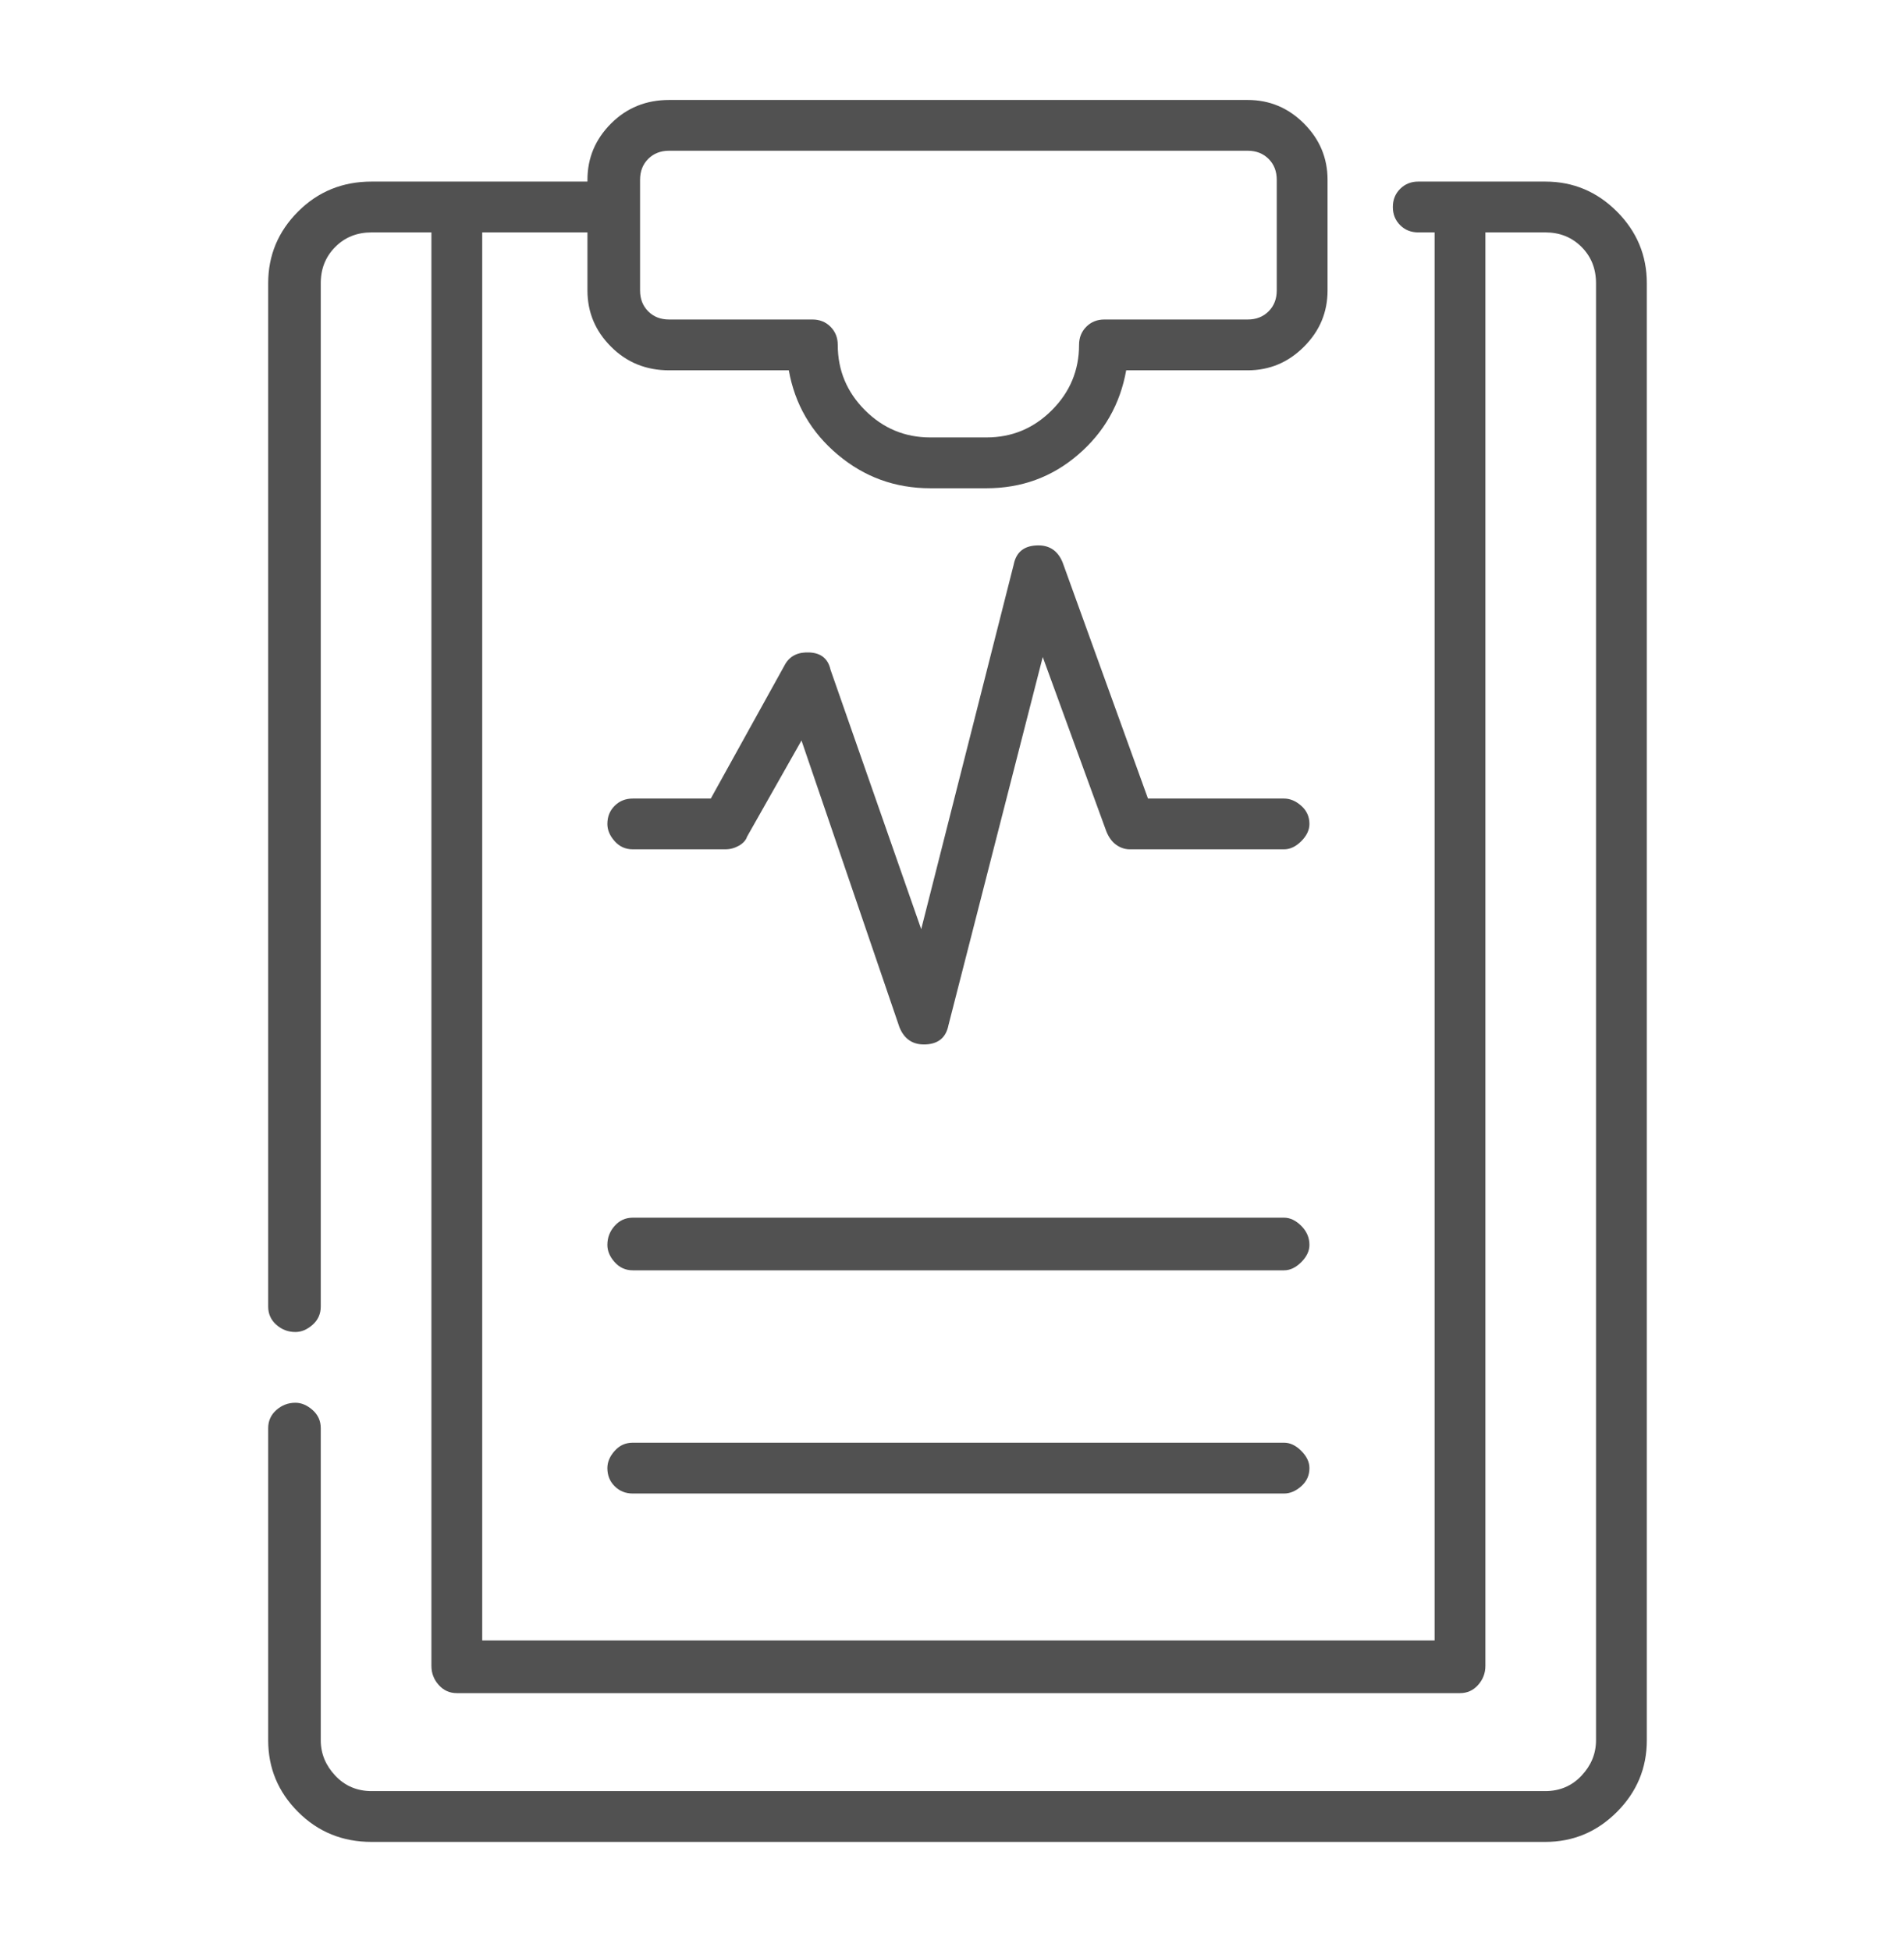 <svg width="41" height="42" viewBox="0 0 41 42" fill="none" xmlns="http://www.w3.org/2000/svg">
<g id="Icon">
<path id="Vector" d="M33.275 3.909H30.54C30.384 3.909 30.254 3.962 30.15 4.066C30.046 4.17 29.993 4.3 29.993 4.456C29.993 4.613 30.046 4.743 30.15 4.847C30.254 4.951 30.384 5.003 30.54 5.003H30.892V35.316H10.384V5.003H12.65V6.253C12.65 6.722 12.819 7.126 13.158 7.464C13.496 7.803 13.913 7.972 14.408 7.972H16.986C17.116 8.701 17.467 9.307 18.04 9.788C18.613 10.27 19.277 10.511 20.032 10.511H21.243C21.999 10.511 22.656 10.27 23.216 9.788C23.776 9.307 24.121 8.701 24.251 7.972H26.868C27.337 7.972 27.741 7.803 28.079 7.464C28.418 7.126 28.587 6.722 28.587 6.253V3.87C28.587 3.402 28.418 2.998 28.079 2.659C27.741 2.321 27.337 2.152 26.868 2.152H14.408C13.913 2.152 13.496 2.321 13.158 2.659C12.819 2.998 12.65 3.402 12.65 3.87V3.909H8.001C7.376 3.909 6.849 4.124 6.419 4.554C5.989 4.984 5.775 5.498 5.775 6.097V28.128C5.775 28.284 5.833 28.415 5.95 28.519C6.068 28.623 6.204 28.675 6.361 28.675C6.491 28.675 6.614 28.623 6.732 28.519C6.849 28.415 6.907 28.284 6.907 28.128V6.097C6.907 5.784 7.012 5.524 7.22 5.316C7.428 5.107 7.689 5.003 8.001 5.003H9.29V35.862C9.29 36.019 9.342 36.156 9.447 36.273C9.551 36.39 9.681 36.449 9.837 36.449H31.439C31.595 36.449 31.725 36.39 31.829 36.273C31.933 36.156 31.986 36.019 31.986 35.862V5.003H33.275C33.587 5.003 33.848 5.107 34.056 5.316C34.264 5.524 34.368 5.784 34.368 6.097V37.464C34.368 37.751 34.264 38.005 34.056 38.226C33.848 38.447 33.587 38.558 33.275 38.558H8.001C7.689 38.558 7.428 38.447 7.22 38.226C7.012 38.005 6.907 37.751 6.907 37.464V30.745C6.907 30.589 6.849 30.459 6.732 30.355C6.614 30.251 6.491 30.198 6.361 30.198C6.204 30.198 6.068 30.251 5.95 30.355C5.833 30.459 5.775 30.589 5.775 30.745V37.464C5.775 38.063 5.989 38.577 6.419 39.007C6.849 39.437 7.376 39.652 8.001 39.652H33.275C33.874 39.652 34.388 39.437 34.818 39.007C35.247 38.577 35.462 38.063 35.462 37.464V6.097C35.462 5.498 35.247 4.984 34.818 4.554C34.388 4.124 33.874 3.909 33.275 3.909ZM13.783 3.87C13.783 3.688 13.841 3.538 13.958 3.421C14.075 3.304 14.225 3.245 14.408 3.245H26.868C27.051 3.245 27.2 3.304 27.318 3.421C27.435 3.538 27.493 3.688 27.493 3.87V6.253C27.493 6.435 27.435 6.585 27.318 6.702C27.2 6.82 27.051 6.878 26.868 6.878H23.782C23.626 6.878 23.496 6.93 23.392 7.034C23.288 7.139 23.236 7.269 23.236 7.425C23.236 7.972 23.04 8.441 22.65 8.831C22.259 9.222 21.79 9.417 21.243 9.417H20.032C19.486 9.417 19.017 9.222 18.626 8.831C18.236 8.441 18.04 7.972 18.04 7.425C18.04 7.269 17.988 7.139 17.884 7.034C17.78 6.93 17.65 6.878 17.493 6.878H14.408C14.225 6.878 14.075 6.82 13.958 6.702C13.841 6.585 13.783 6.435 13.783 6.253V3.87ZM27.65 17.191H24.72L22.884 12.113C22.78 11.852 22.591 11.728 22.318 11.742C22.044 11.755 21.881 11.891 21.829 12.152L19.837 20.003L17.884 14.417C17.832 14.183 17.682 14.059 17.435 14.046C17.187 14.033 17.012 14.118 16.907 14.3L15.306 17.191H13.626C13.47 17.191 13.34 17.243 13.236 17.347C13.131 17.451 13.079 17.581 13.079 17.738C13.079 17.868 13.131 17.991 13.236 18.109C13.34 18.226 13.47 18.284 13.626 18.284H15.618C15.723 18.284 15.82 18.258 15.911 18.206C16.003 18.154 16.061 18.089 16.087 18.011L17.259 15.941L19.368 22.113C19.473 22.373 19.661 22.497 19.935 22.484C20.208 22.471 20.371 22.334 20.423 22.073L22.454 14.144L23.822 17.894C23.874 18.024 23.945 18.122 24.036 18.187C24.128 18.252 24.225 18.284 24.329 18.284H27.65C27.78 18.284 27.904 18.226 28.021 18.109C28.138 17.991 28.197 17.868 28.197 17.738C28.197 17.581 28.138 17.451 28.021 17.347C27.904 17.243 27.78 17.191 27.65 17.191ZM27.65 26.214H13.626C13.47 26.214 13.34 26.273 13.236 26.39C13.131 26.507 13.079 26.644 13.079 26.8C13.079 26.93 13.131 27.054 13.236 27.171C13.34 27.288 13.47 27.347 13.626 27.347H27.65C27.78 27.347 27.904 27.288 28.021 27.171C28.138 27.054 28.197 26.93 28.197 26.8C28.197 26.644 28.138 26.507 28.021 26.39C27.904 26.273 27.78 26.214 27.65 26.214ZM27.65 31.058H13.626C13.47 31.058 13.34 31.116 13.236 31.234C13.131 31.351 13.079 31.474 13.079 31.605C13.079 31.761 13.131 31.891 13.236 31.995C13.34 32.099 13.47 32.152 13.626 32.152H27.65C27.78 32.152 27.904 32.099 28.021 31.995C28.138 31.891 28.197 31.761 28.197 31.605C28.197 31.474 28.138 31.351 28.021 31.234C27.904 31.116 27.78 31.058 27.65 31.058Z" fill="#515151"/>
</g>
</svg>
